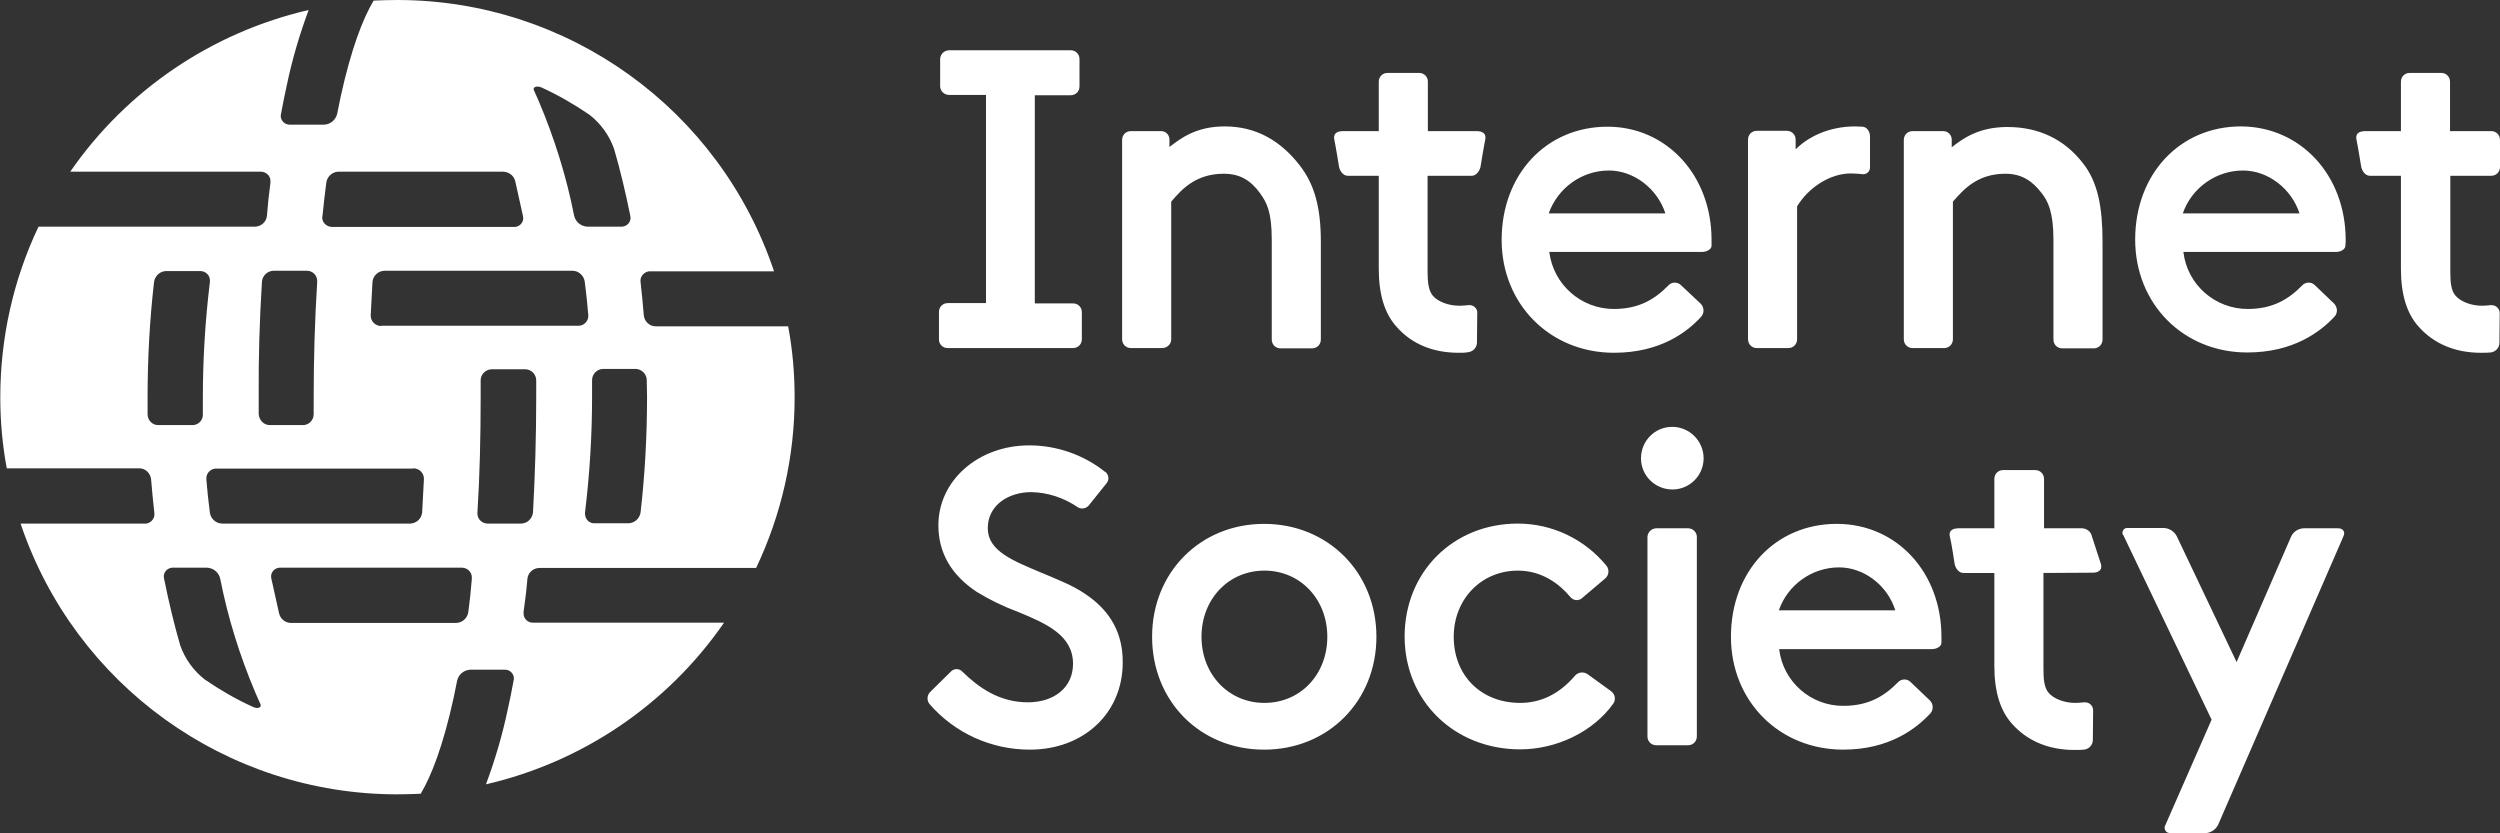<?xml version="1.0" encoding="utf-8"?>
<!-- Generator: Adobe Illustrator 24.2.3, SVG Export Plug-In . SVG Version: 6.00 Build 0)  -->
<svg version="1.1" id="isoc-logo" xmlns="http://www.w3.org/2000/svg" xmlns:xlink="http://www.w3.org/1999/xlink" x="0px" y="0px"
	 viewBox="0 0 850.4 283.5" style="enable-background:new 0 0 850.4 283.5;" xml:space="preserve">
<rect x="0" y="0" width="850.4" height="283.5" fill="#333333" stroke="none"/>
<style type="text/css">
	.st0{fill:#FFFFFF;}
</style>
<path class="st0" d="M179.4,196.9c0.2-2.1,2-3.7,4.1-3.7h73.7c8.6-18.1,13.1-37.9,13.1-58c0-8.1-0.7-16.2-2.2-24.2H223
	c-2.1,0-3.8-1.7-4-3.7c-0.3-3.8-0.7-7.6-1.1-11.3c-0.3-1.8,1-3.4,2.8-3.7c0.2,0,0.4,0,0.5,0h42.1C244.8,37.1,193.2,0,135.1,0
	c-2.7,0-5.3,0.1-8,0.2c-3.6,6-7.6,16.2-11.2,32.6c-0.4,1.9-0.8,3.9-1.2,5.9c-0.5,2.1-2.3,3.6-4.4,3.7H98.7c-1.7,0.1-3.1-1.2-3.2-2.8
	c0-0.3,0-0.6,0.1-0.9c0.6-3.4,1.3-6.7,2-9.9c1.8-8.6,4.3-17.1,7.4-25.4c-32.9,7.6-61.9,27.2-81.1,55h64.8c1.8,0,3.3,1.4,3.3,3.1
	c0,0.2,0,0.4,0,0.6c-0.5,3.7-0.9,7.5-1.2,11.3c-0.2,2.1-2,3.7-4.1,3.7H13.1c-8.6,18.1-13,37.9-13,58c0,8.1,0.7,16.2,2.2,24.2h45.1
	c2.1,0,3.8,1.7,4,3.8c0.3,3.8,0.7,7.6,1.1,11.3c0.3,1.8-1,3.4-2.7,3.7c-0.2,0-0.4,0-0.6,0H7c18.5,55,70.1,92.1,128.1,92.1
	c2.7,0,5.3-0.1,8-0.2c3.6-6,7.6-16.2,11.2-32.6c0.4-1.9,0.8-3.9,1.2-5.9c0.5-2.1,2.3-3.6,4.5-3.7h11.6c1.7-0.1,3.1,1.2,3.2,2.8
	c0,0.3,0,0.6-0.1,0.9c-0.6,3.4-1.3,6.8-2,9.9c-1.8,8.6-4.3,17.1-7.4,25.4c32.9-7.6,61.8-27.2,81-55h-64.9c-1.8,0.1-3.3-1.3-3.3-3.1
	c0-0.2,0-0.4,0-0.6C178.6,204.5,179.1,200.7,179.4,196.9L179.4,196.9z M129.7,110.9c-2,0-3.6-1.6-3.6-3.5c0-0.1,0-0.1,0-0.2
	c0.2-3.8,0.4-7.6,0.6-11.3c0.2-2.1,1.9-3.7,4-3.8h64c2.1,0,3.9,1.6,4.2,3.7c0.5,3.7,0.9,7.5,1.2,11.3c0.2,1.9-1.2,3.5-3,3.7
	c-0.1,0-0.3,0-0.4,0H129.7z M220,129.3c0,1.9,0.1,3.8,0.1,5.6c0,13.2-0.7,26.3-2.2,39.4c-0.3,2.1-2.1,3.7-4.2,3.7h-11.4
	c-1.8,0.1-3.2-1.3-3.3-3.1c0-0.2,0-0.4,0-0.6c1.6-13.1,2.4-26.3,2.4-39.4v-5.6c0-2,1.6-3.7,3.6-3.8c0,0,0.1,0,0.1,0h11.3
	C218.3,125.6,220,127.3,220,129.3L220,129.3z M184.3,29.8c5.7,2.6,11.2,5.8,16.3,9.3c3.8,3,6.7,7,8.3,11.6
	c2.1,7.2,3.9,14.8,5.5,22.7c0.4,1.6-0.6,3.2-2.2,3.6c-0.3,0.1-0.6,0.1-0.8,0.1h-11.6c-2.2-0.1-4-1.6-4.5-3.7
	c-2.6-13.3-6.7-26.4-12-38.9c-0.5-1.1-1-2.2-1.5-3.4C180.8,29.6,182.6,29,184.3,29.8L184.3,29.8z M109.7,73.4
	c0.4-3.9,0.8-7.6,1.3-11.3c0.3-2.1,2.1-3.7,4.2-3.7h56c2,0.1,3.7,1.4,4.1,3.4l2.6,11.7c0.4,1.6-0.6,3.2-2.2,3.6
	c-0.3,0.1-0.6,0.1-0.8,0.1h-61.9c-1.8,0-3.4-1.4-3.4-3.2C109.6,73.7,109.7,73.6,109.7,73.4z M89.1,95.9c0.1-2.1,1.9-3.8,4-3.8h11.3
	c1.9,0,3.5,1.5,3.5,3.5c0,0.1,0,0.2,0,0.3c-0.8,12.6-1.2,25.8-1.2,39.4v5.6c0,2-1.6,3.7-3.6,3.7c0,0,0,0-0.1,0H91.8
	c-2.1,0-3.7-1.7-3.8-3.8v-5.6C87.9,121.8,88.3,108.6,89.1,95.9z M140.6,159.3c2,0,3.6,1.6,3.6,3.5c0,0.1,0,0.1,0,0.2
	c-0.2,3.8-0.4,7.6-0.6,11.3c-0.2,2.1-1.9,3.7-4,3.8h-64c-2.1,0-3.9-1.6-4.2-3.7c-0.5-3.7-0.9-7.5-1.2-11.3c-0.2-1.9,1.2-3.5,3-3.7
	c0.1,0,0.3,0,0.4,0H140.6z M50.2,140.9c0-1.9,0-3.8,0-5.6c0-13.2,0.7-26.3,2.2-39.4c0.3-2.1,2.1-3.7,4.2-3.7h11.5
	c1.8,0,3.3,1.4,3.3,3.1c0,0.2,0,0.4,0,0.6c-1.6,13.1-2.4,26.3-2.4,39.4v5.6c0.1,2-1.5,3.7-3.5,3.7c0,0-0.1,0-0.1,0H54
	C51.9,144.7,50.2,143,50.2,140.9z M85.9,240.4c-5.7-2.6-11.2-5.8-16.3-9.3c-3.8-3-6.7-7-8.3-11.6c-2.1-7.2-3.9-14.8-5.5-22.7
	c-0.4-1.6,0.6-3.2,2.2-3.6c0.3-0.1,0.6-0.1,0.8-0.1h11.6c2.2,0.1,4,1.6,4.5,3.7c2.6,13.3,6.7,26.4,12,38.9c0.5,1.1,1,2.2,1.5,3.4
	C89.4,240.7,87.7,241.3,85.9,240.4L85.9,240.4z M159.3,208.2c-0.3,2.1-2.1,3.7-4.2,3.7H99c-2,0-3.7-1.4-4.1-3.4l-2.6-11.7
	c-0.4-1.6,0.6-3.2,2.2-3.6c0.3-0.1,0.6-0.1,0.8-0.1h61.8c1.8,0,3.4,1.4,3.4,3.3c0,0.2,0,0.3,0,0.5
	C160.2,200.7,159.8,204.5,159.3,208.2L159.3,208.2z M177.2,178.1h-11.3c-1.9,0-3.5-1.5-3.5-3.4c0-0.1,0-0.2,0-0.3
	c0.8-12.6,1.1-25.9,1.1-39.4v-5.6c0-2,1.6-3.7,3.7-3.8c0,0,0,0,0.1,0h11.3c2.1,0,3.8,1.7,3.8,3.8v5.6c0,13.5-0.4,26.7-1.1,39.4
	C181,176.5,179.3,178.1,177.2,178.1L177.2,178.1z M496.2,120c-8.8,0-16-3-21.1-8.8c-4.1-4.5-6.1-11-6.1-19.8V59.8h-10.5
	c-1.7,0-2.7-1.7-3-3c0,0-1.2-7.4-1.6-9.2s0.4-3,3-3H469V27.8c0-1.7,1.3-3,3-3h10.7c1.7,0,3,1.3,3,2.9c0,0,0,0,0,0.1v16.8h16.5
	c2.6,0,3.4,1.2,3,3s-1.6,9.2-1.6,9.2c-0.3,1.3-1.4,3-3,3h-15v32.4c0,3.7,0.3,6.6,1.8,8.4c1.7,2,5.3,3.4,9,3.4c0.9,0,2-0.1,3.1-0.2
	c1.4-0.2,2.8,0.8,3,2.2c0,0.1,0,0.3,0,0.4l-0.1,10.1c0,1.7-1.3,3.1-3,3.3C498.4,120,497.3,120,496.2,120L496.2,120z M468.2,216.6
	c0,21.9-16.4,38.4-38.2,38.4s-38.1-16.5-38.1-38.4s16.4-38.4,38.1-38.4S468.2,194.7,468.2,216.6L468.2,216.6z M451.5,216.6
	c0-12.8-9.2-22.5-21.4-22.5s-21.4,9.7-21.4,22.5s9.2,22.5,21.4,22.5S451.5,229.5,451.5,216.6L451.5,216.6z M398.4,115.4V68.6
	c3.7-4.4,8.5-9.5,17.9-9.5c5.5,0,9.2,2.3,12.3,6.6c2.3,3.2,4,6.3,4,15.9v33.9c0,1.7,1.3,3,3,3l0,0h10.7c1.7,0,3-1.3,3-3l0,0V82.3
	c0-11.9-2.2-19.7-7.3-26.2c-6.5-8.3-14.8-13.1-25.4-13.1c-9.8,0-15,4.1-18.8,7v-2.7c-0.1-1.6-1.4-2.8-3-2.7h-10.1c-1.7,0-3,1.3-3,3
	v67.8c0,1.7,1.3,3,3,3h10.6C397,118.4,398.4,117.1,398.4,115.4C398.4,115.5,398.4,115.4,398.4,115.4L398.4,115.4z M322.4,118.4H365
	c1.7,0,3-1.3,3-3l0,0v-9.2c0-1.7-1.3-3-3-3h-13V32.4h12.2c1.7,0,3-1.3,3-3v-9.3c0-1.7-1.3-3-3-3h-41.3c-1.7,0-3,1.3-3.1,2.9
	c0,0,0,0.1,0,0.1v9.2c0,1.7,1.4,3,3.1,3h12.5v70.8h-13c-1.7,0-3,1.3-3,3v9.2C319.3,117,320.6,118.4,322.4,118.4
	C322.3,118.5,322.4,118.5,322.4,118.4L322.4,118.4z M597.6,118.4h10.7c1.7,0,3-1.3,3-3l0,0V70.2c4-6.6,11.4-11.2,18.2-11.2
	c1.2,0,2.5,0.1,3.7,0.2c1.2,0.3,2.5-0.4,2.8-1.6c0.1-0.2,0.1-0.5,0.1-0.7V46.4c0-1.7-1.1-3.2-2.5-3.3c-0.9,0-1.8-0.1-2.5-0.1
	c-9.2,0-16.2,3.7-20.3,7.8v-3.3c0-1.7-1.3-3-3-3h-10.2c-1.7,0-3,1.3-3,3v67.8C594.6,117.1,595.9,118.4,597.6,118.4
	C597.6,118.5,597.6,118.5,597.6,118.4L597.6,118.4z M369.1,202c-4.2-2.9-9.9-5.1-14.9-7.2c-9.7-4.1-18.2-7.4-18.2-15.1
	c0-8,7.2-12.3,14.8-12.3c5.6,0.1,11,1.9,15.6,5c1.2,0.9,2.9,0.7,3.9-0.4l6.1-7.6c1-1.2,0.8-2.9-0.4-3.9c0,0,0,0-0.1,0
	c-7.3-5.8-16.4-9-25.8-9c-17.3,0-30.9,11.9-30.9,27.2c0,9.3,4.4,16.9,13,22.6c4.4,2.7,9.1,5,14,6.8c10,4.1,18.8,8.1,18.8,17.7
	c0,7.9-6.2,13.1-15.4,13.1c-9.7,0-16.8-5.1-22.2-10.4c-1-1.1-2.7-1.2-3.8-0.2c0,0,0,0,0,0l-7.2,7.1c-1.1,1.1-1.2,2.9-0.2,4.1
	c8.6,9.9,21,15.5,34.1,15.5c18.3,0,31.6-12.4,31.6-29.6C382,215.8,378,207.9,369.1,202L369.1,202z M548,235.1l-8-5.8
	c-1.4-0.9-3.2-0.7-4.3,0.6c-5.3,6.2-11.6,9.2-18.6,9.2c-13.3,0-22.6-9.3-22.6-22.5c0-12.8,9.4-22.5,21.8-22.5
	c8.3,0,14.2,4.6,17.8,8.9c1,1.3,2.8,1.5,4,0.5c0,0,0.1,0,0.1-0.1l7.8-6.6c1.3-1.1,1.5-3,0.5-4.3c-7.4-9.1-18.5-14.4-30.2-14.4
	c-22,0-38.5,16.5-38.5,38.4s16.9,38.4,39.3,38.4c12.4,0,24.9-6,31.7-15.6C549.7,238,549.4,236.1,548,235.1z M847.4,59.8
	c1.7,0,3-1.3,3-3v-9.2c0-1.7-1.3-3-3-3h-14V27.8c0-1.7-1.3-3-3-3h-10.7c-1.7,0-3,1.3-3,3v16.8h-12.1c-2.6,0-3.4,1.2-3,3
	s1.6,9.2,1.6,9.2c0.3,1.3,1.3,3,3,3h10.5v31.6c0,8.8,2,15.3,6.1,19.8c5.1,5.7,12.3,8.8,21.1,8.8c1.1,0,2.2,0,3.3-0.1
	c1.7-0.2,3-1.6,3-3.3l0.1-10.1c0-1.4-1.1-2.6-2.6-2.7c-0.1,0-0.3,0-0.4,0c-1.1,0.1-2.2,0.2-3,0.2c-3.7,0-7.3-1.4-9-3.4
	c-1.6-1.8-1.8-4.7-1.8-8.4V59.8H847.4z M711.6,182.5c-0.3-1.6-1.7-2.7-3.3-2.8h-13v-16.8c0-1.7-1.3-3-3-3c0,0,0,0-0.1,0h-10.8
	c-1.7,0-3,1.3-3,3v16.8h-12.1c-2.6,0-3.5,1.2-3,3s1.6,9.2,1.6,9.2c0.3,1.3,1.3,3,3,3h10.5v31.6c0,8.8,2,15.3,6.1,19.8
	c5.1,5.7,12.3,8.8,21.1,8.8c1.1,0,2.2,0,3.3-0.1c1.7-0.2,3-1.6,3-3.3l0.1-10.1c0-1.4-1.1-2.6-2.6-2.7c-0.1,0-0.3,0-0.4,0
	c-1.1,0.1-2.2,0.2-3.1,0.2c-3.7,0-7.3-1.4-9-3.4c-1.6-1.8-1.8-4.7-1.8-8.4v-32.4l16.8-0.1c1.5,0,3.3-0.6,2.8-2.8L711.6,182.5z
	 M574.2,179.7h-10.7c-1.7,0-3,1.3-3.1,2.9c0,0,0,0,0,0.1v67.8c0,1.7,1.3,3,3,3c0,0,0,0,0.1,0h10.7c1.7,0,3-1.3,3-3v-67.9
	C577.2,181.1,575.9,179.7,574.2,179.7L574.2,179.7z M797.9,81.6c0,0.3,0,1.2-0.1,2.1c-0.1,1.1-1.5,2-3.2,2h-51.9
	c1.3,11.1,10.7,19.4,21.9,19.4c8.6,0,14-3.4,18.5-8c1.1-1.2,3-1.3,4.2-0.2c0,0,0,0,0,0l6.6,6.3c1.2,1.2,1.4,3.1,0.3,4.4
	c-4.8,5.2-14,12.3-29.8,12.3c-21.7,0-38.1-16.5-38.1-38.4c0-22.3,15.2-38.5,36-38.5C782.6,43.1,797.9,59.6,797.9,81.6L797.9,81.6z
	 M782.2,72.6C779.5,64.2,771.5,58,763,58c-9.2,0-17.5,5.9-20.5,14.6L782.2,72.6z M682.8,43.2c-9.8,0-15.2,4-18.9,6.9v-2.8
	c-0.1-1.6-1.5-2.8-3.1-2.7c0,0,0,0,0,0h-10.2c-1.7,0-3,1.3-3,3v67.8c0,1.7,1.3,3,3,3h10.7c1.7,0,3-1.3,3-3V68.6
	c3.8-4.4,8.5-9.5,17.9-9.5c5.4,0,9.1,2.4,12.3,6.6c2.1,2.7,4,6.3,4,15.9v33.9c0,1.7,1.3,3,3,3l0,0h10.7c1.7,0,3-1.3,3-3l0,0V82.3
	c0-11.9-1.6-20.3-6.6-26.7C702.2,47.3,693.4,43.2,682.8,43.2L682.8,43.2z M568.8,145.2c-5.9,0-10.6,4.8-10.6,10.7
	c0,5.9,4.8,10.6,10.7,10.6c5.9,0,10.6-4.8,10.6-10.6C579.5,150,574.7,145.2,568.8,145.2L568.8,145.2z M582.2,81.6v2.1
	c-0.1,1.1-1.6,2-3.2,2H527c1.4,11.1,10.8,19.4,22,19.4c8.6,0,14-3.4,18.5-8c1.1-1.2,2.9-1.3,4.2-0.2c0,0,0,0,0.1,0.1l6.7,6.3
	c1.2,1.2,1.3,3.1,0.2,4.4c-4.7,5.2-13.9,12.3-29.7,12.3c-21.7,0-38.2-16.5-38.2-38.4c0-22.3,15.2-38.5,36-38.5
	C566.9,43.1,582.2,59.6,582.2,81.6L582.2,81.6z M566.5,72.6c-2.7-8.4-10.7-14.6-19.2-14.6c-9.2,0-17.4,5.9-20.5,14.6L566.5,72.6z
	 M660.4,216.6v2.1c0,1.1-1.5,2.1-3.2,2.1h-52c1.3,11.1,10.8,19.4,21.9,19.3c8.6,0,14-3.4,18.5-8c1.1-1.2,3-1.3,4.2-0.2l6.6,6.3
	c1.2,1.1,1.4,3.1,0.3,4.4c-4.8,5.2-14,12.4-29.7,12.4c-21.8,0-38.2-16.5-38.2-38.4c0-22.3,15.2-38.4,36-38.4
	C645.2,178.2,660.4,194.7,660.4,216.6L660.4,216.6z M644.7,207.6c-2.6-8.4-10.6-14.6-19.1-14.6c-9.2,0-17.5,5.9-20.5,14.6H644.7z
	 M795.3,179.7h-11.7c-1.8,0.1-3.4,1.1-4.2,2.7l-18.6,42.8l-20.4-42.9c-0.9-1.6-2.5-2.6-4.3-2.7h-12.3c-0.9-0.1-1.7,0.5-1.8,1.4
	c-0.1,0.4,0,0.8,0.3,1.1l30,62.7l-15.7,35.8c-0.5,0.8-0.3,1.9,0.5,2.5c0.4,0.2,0.8,0.3,1.3,0.3h11.8c1.8-0.1,3.4-1.1,4.3-2.8
	l42.7-98.3C797.8,180.9,797,179.7,795.3,179.7L795.3,179.7z"/>
</svg>
